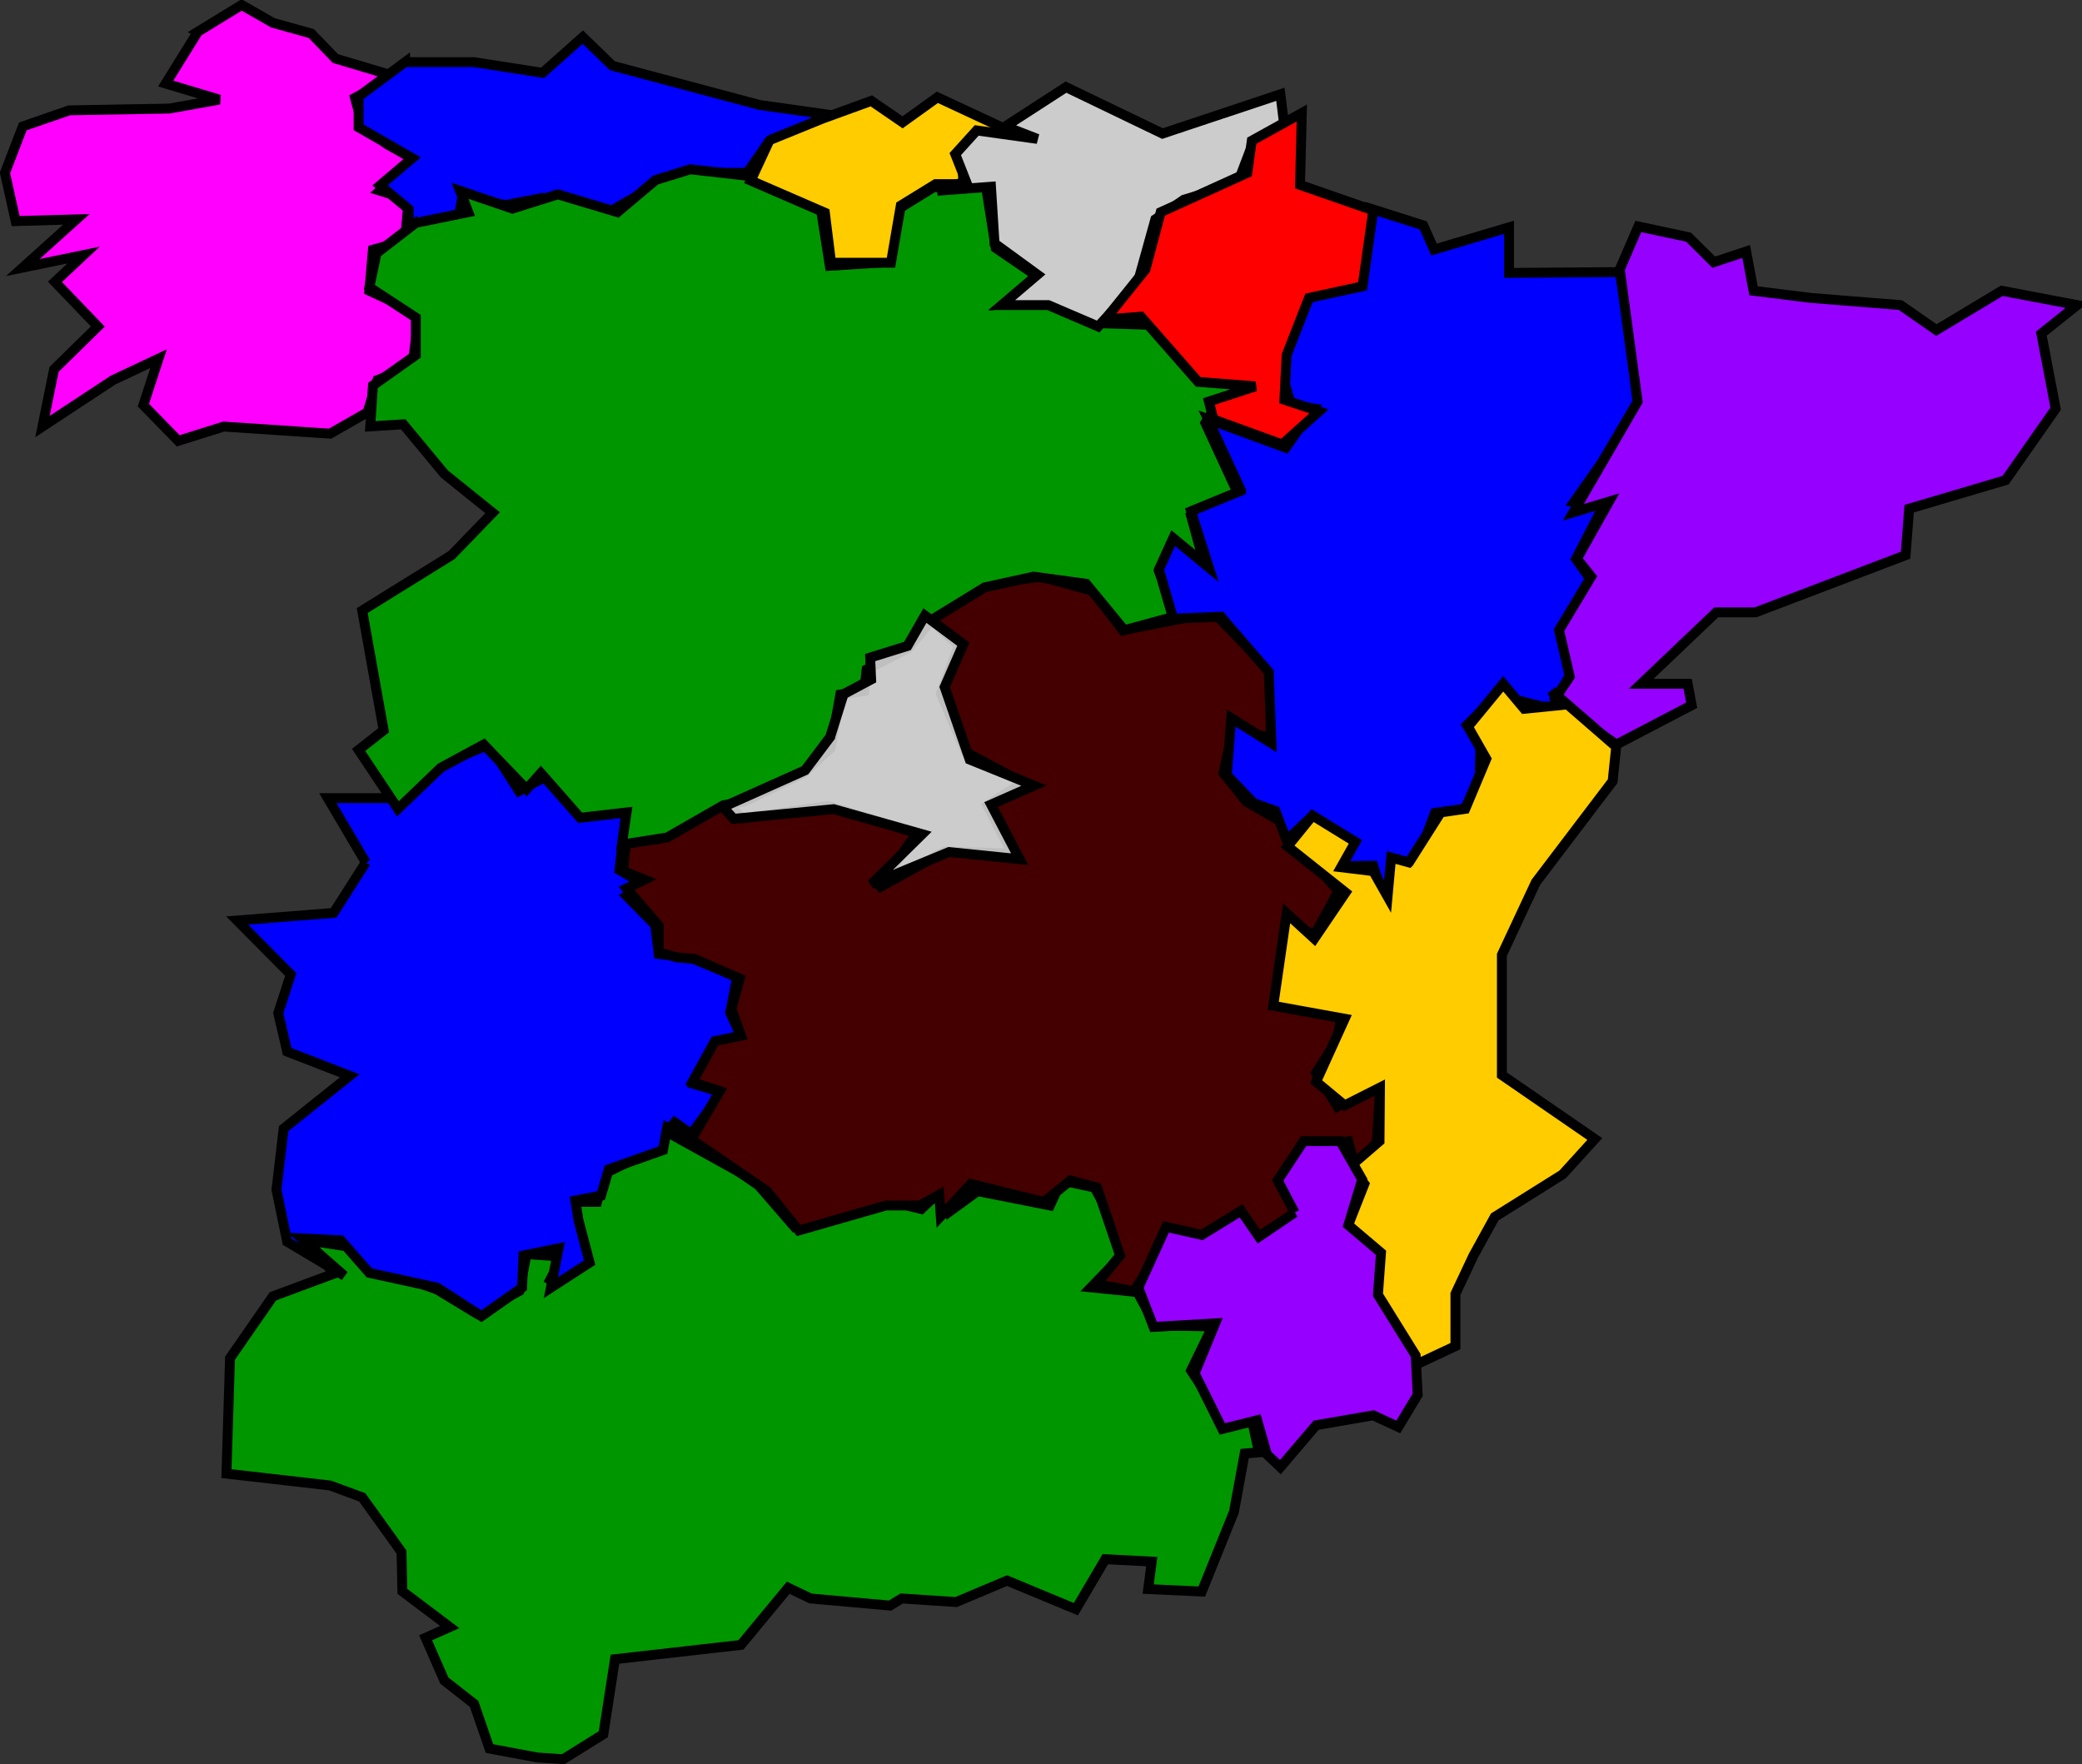 <?xml version="1.0" encoding="UTF-8" standalone="no"?>
<!-- Created with Inkscape (http://www.inkscape.org/) -->
<svg xmlns:inkscape="http://www.inkscape.org/namespaces/inkscape" xmlns:rdf="http://www.w3.org/1999/02/22-rdf-syntax-ns#" xmlns="http://www.w3.org/2000/svg" xmlns:cc="http://creativecommons.org/ns#" xmlns:dc="http://purl.org/dc/elements/1.1/" xmlns:sodipodi="http://sodipodi.sourceforge.net/DTD/sodipodi-0.dtd" xmlns:svg="http://www.w3.org/2000/svg" xmlns:ns1="http://sozi.baierouge.fr" id="svg11105" sodipodi:docname="_svgclean2.svg" viewBox="0 0 657.99 557.5" sodipodi:version="0.32" version="1.1" inkscape:version="0.48.3.1 r9886" xmlns:xlink="http://www.w3.org/1999/xlink">
  <rect x="0" y="0" width="657.99" height="557.5" fill="#333333" stroke="none"/>
  <sodipodi:namedview id="base" bordercolor="#666666" inkscape:pageshadow="2" inkscape:window-y="0" pagecolor="#ffffff" inkscape:window-maximized="0" inkscape:window-width="674" inkscape:zoom="0.62716029" inkscape:window-x="0" showgrid="false" borderopacity="1.0" inkscape:current-layer="svg11105" inkscape:cx="262.42271" inkscape:cy="-225.95779" inkscape:window-height="645" inkscape:pageopacity="0.0"/>
  <g id="g11090" transform="translate(3.821 -60.59)">
    <path id="rect2988" inkscape:connector-curvature="0" sodipodi:nodetypes="cccccccccccccccccccccccccccccccccccccccccccccccccccccccccccccccccccc" style="fill-rule:evenodd;stroke:#000000;stroke-width:3.125;fill:#009600" d="m169.36 466.37 4.52-8.68-11.29-0.78-2.26 11.64-13.55 7.13-12.42-7.55-14.68-5.29-5.64-1.91-7.91-6.42-12.416-1.9 7.906 10.51-19.197 7.13-13.549 19.54-1.129 36.49 32.745 3.74 10.16 3.74 12.42 17.29 0.28 12.42 14.96 11.29-7.62 3.39 5.93 13.54 9.38 7.34 4.87 14.12 15.04 2.82 8.25 0.56 12.7-7.9 3.67-23.71 39.8-4.52 14.96-18.06 7.06 3.39 25.12 2.25 3.67-2.25 17.22 1.13 16.09-6.78 21.74 9.03 9.31-15.8 14.68 0.77-1.13 8.68 16.94 0.78 10.16-25.19 3.38-18.42 4.52-0.36-2.26-10.51-7.9 1.91-11.29-17.29 6.77-13.91-18.06-0.35-5.65-10.51-14.68-1.49 10.17-10.51-4.52-12.77-4.52-8.26-10.44-2.26-3.67 7.91-22.86-4.52-9.32 6.77-3.67-5.64-4.8 4.52-9.31-2.26-30.77 7.9-12.7-14.68-28.51-15.8-2.54 5.64-16.09 7.9-2.54 9.04h-8.19l4.24 19.19-11.58 6.78z"/>
    <path id="rect4232" inkscape:connector-curvature="0" sodipodi:nodetypes="ccccccccccccccccccccccccccccccccccccccccccccccccc" style="fill-rule:evenodd;stroke:#000000;stroke-width:3.125;fill:#0000ff" d="m111.78 333.13-10.16 15.95-30.488 2.4 16.937 17.08-3.952 12.17 2.823 12.18 19.76 7.65-20.889 16.69-2.259 19.34 3.388 16.4 18.07 10.77-13.554-11.82 12.424 0.6 9.03 10.3 21.45 4.66 13.97 9.03 12.85-9.03 0.42-10.17 11.11-2.25-2.43 12.42 12.24-7.91-3.56-13.55-0.93-6.07 8.09-1.55 2.46-8.33 17.13-6.06 1.32-7.2 6.97 2.96 10.35-13.97-8.84-2.68 6.07-12.42 9.46-1.13-4.09-9.03 2.25-11.44-14.67-5.78-10.17-1.27-1.12-9.18-9.04-9.17 5.65-3.53-7.91-4.66 2.26-19.33-11.71 2.26-13.97-12.42-8.33 4.51-9.46-14.68-16.23 6.78-9.45 10.16h-25.267l11.997 20.32z"/>
    <path id="rect4234" inkscape:connector-curvature="0" sodipodi:nodetypes="cccccccccccccccccccccccccccccccccccccccccccccccccccccccccccccccccccccccccccccc" style="fill-rule:evenodd;stroke:#000000;stroke-width:3.125;fill:#450000;fill-opacity:.995" d="m325.18 242.81-19.2 2.75-15.8 10.66 9.03 8.39-5.65 15.17 7.91 18.56 18.06 9.53-11.29 7.27 7.9 15.17-21.45-0.63-21.31 11.77 12.56-17.58-28.08-8.55-26.96 3.88-5.51-5.16-21.31 11.77-10.02 0.49-0.99 9.52 6.78 2.75-5.65 2.75 10.16 11.78v8.4l5.65 1.63 5.65 0.49 14.31 6.21-2.62 9.6 3.03 8.46-8.27 1.7-7.13 12.98 8.67 2.83-8.27 14.11-7.13-5.08 7.26 6.77 23.08 15.81 10.02 12.42 27.59-7.9h10.66l6.14-3.39 0.49 6.77 9.53-10.16 23.07 5.65 8.4-6.78 8.4 2.26 7.27 21.45-7.41 9.04 11.78 2.25 9.04-14.04 6.77-5.01 7.9 2.89 9.04-6.13 4.51 6.28 13.55-8.4-3.39-8.4 5.65-12.91 14.68-1.63 2.26 8.54 6.77-8.4 1.13-18.55-13.55 7.4-6.77-10.65 6.77-10.66 1.13-7.27-19.69-5.64 4.02-22.58 7.41 2.26 7.41-13.55-5.01-5.65-9.52-9.03-2.76-6.78-11.78-6.77-7.27-9.03 2.89-13.55 11.93 2.26 0.64-20.33-18.56-19.19-28.73 5.64-9.52-12.42-16.3-4.51z"/>
    <path id="rect4857" inkscape:connector-curvature="0" sodipodi:nodetypes="cccccccccccccccccccccccccccccccccccccccc" style="fill-rule:evenodd;stroke:#000000;stroke-width:3.125;fill:#ff00ff" d="m58.712 70.622-10.161 16.371 16.936 5.081-15.807 2.823-31.615 0.564-14.678 5.079-5.645 14.68 3.387 15.24 19.195-0.56-16.937 15.24 19.195-3.95-9.033 8.47 13.549 14.11-13.831 13.55-3.67 18.07 22.3-14.68 14.396-6.78-4.799 14.68 11.009 11.29 14.395-4.51 33.592 2.25 11.85-6.77 3.11-10.16 11.01-4.52 2.26-16.37-15.81-7.34 1.13-12.98 10.16-2.83 1.13-12.98-9.03-2.82 11.29-9.6-9.04-5.08-7.9-6.212-2.26-8.468 12.7-6.775-18.91-5.645-7.619-7.904-12.138-3.387-9.879-5.646-13.832 8.469z"/>
    <path id="rect5480" inkscape:connector-curvature="0" sodipodi:nodetypes="cccccccccccccccccccccccc" style="fill-rule:evenodd;stroke:#000000;stroke-width:3.125;fill:#0000ff;fill-opacity:.995" d="m124.2 80.219-14.68 10.867v9.734l16.94 9.74-10.16 8.61 9.03 7.48v6.35l15.81-3.81 1.12-6.07 13.84 2.26 11.57-2.26 8.19 1.13 12.7 3.39 13.83-7.9 16.09-4.52h13.83l7.06-10.16 20.88-7.905-23.99-3.387-46.57-12.42-9.32-9.033-12.7 11.291-21.74-3.387h-21.73z"/>
    <path id="rect5482" inkscape:connector-curvature="0" sodipodi:nodetypes="ccccccccccccccccccccccccccccccccccccccccccccccccccccccccccccccccccccc" style="fill-rule:evenodd;stroke:#000000;stroke-width:3.125;fill:#009600" d="m127.59 131.03-12.42 9.59-2.26 10.73 14.68 9.6v11.85l-13.55 9.6-0.85 12.92 10.44-0.64 12.99 15.67 15.24 12.27-12.98 13.41-28.23 17.5 6.77 37.83-7.9 6.21 12.42 18.63 13.55-12.99 13.55-7.34 13.55 14.12 4.51-5.08 12.42 14.11 14.68-1.69-1.48 10.16 14.33-2.26 17.71-10.16 6.42-1.13 18.84-9.03 8.68-7.91 3.04-16.93 7.55-1.13 0.77-6.78 13.2-6.77 7.55-9.03 16.58-10.17 15.46-3.38 16.58 2.26 12.07 14.67 16.58-4.51-5.64-14.12 4.51-9.59 10.16 8.46-4.51-16.37 14.68-7.34-10.17-22.01 4.52-7.34 10.16-3.95-14.68-2.83-9.03-8.47-9.03-8.46-18.07-0.57-4.51-2.82-11.29-5.08-11.29 1.69 10.16-8.47-13.2-9.03-3.03-19.19h-16.59l-10.93 6.77-4.17 16.94-17.71 1.13-3.03-19.2-21.1-9.03-19.98-2.26-10.93 3.39-12.07 10.16-18.84-5.64-14.33 4.51-16.58-5.64 2.61 6.77-16.58 3.39z"/>
    <path id="rect6105" inkscape:connector-curvature="0" sodipodi:nodetypes="cccccccccccccccc" style="fill-rule:evenodd;stroke:#000000;stroke-width:3.125;fill:#ffcc00" d="m239.37 104.89-5.93 12.76 23.43 10.16 1.97 15.81h18.92l3.1-18.07 11.01-6.77h8.75l-0.28-7.9 5.08-7.12 16.09 1.13-29.08-13.552-11.01 7.904-9.87-6.775-15.53 5.646-16.65 6.777z"/>
    <path id="rect6728" inkscape:connector-curvature="0" sodipodi:nodetypes="cccccccccccccccccccccccccccccccccccccccccccccccccccccc" style="fill-rule:evenodd;stroke:#000000;stroke-width:3.125;fill:#0000ff" d="m388.41 215.64-15.81 6.51 5.64 17.8-11.29-9.3-4.51 9.9 4.51 15.54 15.1-0.6 15.11 17.47 0.84 22.52-12.7-7.97-1.41 18 8.47 8.85 6.91 2.5 3.53 9.27 6.92-6.53 13.69 8.14-6.21 6.6 12.98-0.17 2.82 8.85 2.83 2.09 0.56-12.6 7.34 0.96 5.93-15.98 9.31-1.31 4.8-8.07 0.28-12.6-4.23-5.82 10.44-10.33 3.67 2.08 12.71 3.21 5.36-10.16 0.85-7.9-3.67-6.78 9.88-15.8-4.8-6.78 8.75-16.93-9.32-1.13 8.75-12.42 11.29-18.93-3.38-29.09-2.26-12.16-35 0.26v-14.41l-23.71 7.04-3.39-7.64-16.94-5.38-3.1 23.71-15.53 3.39-9.88 22.58 3.67 12.42 7.06 1.13-8.75 12.42-24.56-9.03 10.45 22.58z"/>
    <path id="rect6730" inkscape:connector-curvature="0" sodipodi:nodetypes="cccccccccccccccccccccc" style="fill-rule:evenodd;stroke:#000000;stroke-width:3.125;fill:#cccccc" d="m313.89 100.54 10.16 3.95-19.2-2.68-6.77 7.48 3.39 8.61-9.04 2.97 16.94-1.27 1.13 17.92 13.55 9.88-11.29 9.6h14.68l15.8 6.77 12.42-13.55 5.65-20.32 9.03-6.21 16.94-5.08 4.51-11.86 10.16-7.337-1.12-9.032-37.26 12.419-30.49-14.678-19.19 12.418z"/>
    <path id="rect6732" inkscape:connector-curvature="0" sodipodi:nodetypes="cccccccccccccccccccc" style="fill-rule:evenodd;stroke:#000000;stroke-width:3.125;fill:#ff0000" d="m345.5 161.51 11.29-0.84 18.07 20.6 18.06 1.41-14.68 4.8 1.42 5.65 21.73 7.9 11.64-10.44-10.93-3.67 0.7-14.12 7.06-18.06 16.93-3.67 3.39-23.99-23.14-8.05 0.56-22.722-15.81 8.752-1.41 10.16-27.38 12.42-4.8 18.07-12.7 15.8z"/>
    <path id="rect7355" inkscape:connector-curvature="0" sodipodi:nodetypes="cccccccccccccccccccccccccccccccc" style="fill-rule:evenodd;stroke:#000000;stroke-width:3.125;fill:#9600ff" d="m508.09 145.71 5.64 41.77-20.32 35 11.29-3.38-10.16 18.06 4.52 5.65-10.17 16.93 3.39 14.68-4.51 6.78 7.9 6.77 11.36 7.9 23.78-12.42-1.27-6.77h-14.68l23.71-22.58h12.42l47.43-18.07 1.12-14.68 30.49-9.03 15.81-22.58-4.52-23.71 11.29-9.03-23.78-4.52-20.68 12.42-11.36-7.9-28.3-2.26-18.13-2.26-2.33-12.42-10.23 3.39-7.98-7.91-15.87-3.38-5.86 13.55z"/>
    <path id="rect7978" inkscape:connector-curvature="0" sodipodi:nodetypes="ccccccccccccccccccccccccccccccccccccccccccc" style="fill-rule:evenodd;stroke:#000000;stroke-width:3.125;fill:#ffcc00" d="m441.47 333.13-5.64-1.55-1.13 12.32-4.52-8.01-10.16-1.24 4.52-8.01-13.55-8.33-7.91 9.74 18.35 14.58-9.88 14.57-8.75-8.01-4.23 29.25 22.58 4.09-9.03 19.9 9.03 7.48 11.15-5.64-0.14 16.93-9.18 7.91 4.38 5.64-5.79 14.68 10.02 6.77-2.4 12.42 13.41 23.72 13.55-6.36v-16.51l5.65-12 6.77-12.31 21.45-13.44 10.17-11.19-29.36-20.22v-37.96l10.73-22.94 24.27-31.96 1.13-10.87-20.32-17.64 2.4 4.51-11.15 1.13-6.64-7.9-11.15 13.55 5.79 10.16-6.63 15.81-7.77 1.13-10.02 15.8z"/>
    <path id="rect8601" inkscape:connector-curvature="0" sodipodi:nodetypes="cccccccccccccccccccccccccc" style="fill-rule:evenodd;stroke:#000000;stroke-width:3.125;fill:#9600ff" d="m405.34 443.78-11.29 7.63-5.64-8.19-12.42 7.62-11.3-2.54-8.75 19.2 4.8 12.42 19.48-1.13-6.49 15.8 8.75 17.57 11.01-2.75 3.1 10.8 4.24 4.02 11.29-13.26 18.06-3.11 7.91 3.67 6.13-10.16-0.63-12.42-11.93-19.2 0.97-13.26-10.32-8.75 4.36-14.4-6.93-12.14h-11.58l-8.18 12.42 5.36 10.16z"/>
    <path id="rect8603" inkscape:connector-curvature="0" sodipodi:nodetypes="cccccccccccccccccccc" style="fill-rule:evenodd;stroke:#000000;stroke-width:3.125;fill:#ffffff;fill-opacity:.75" d="m258.52 293.51-7.91 10.5-25.96 11.62 3.38 3.72 31.62-3.05 27.96 7.9-16.06 15.81 24.57-10.16 22.32 2.26-9.03-17.27 13.55-5.98-20.32-8.24-7.91-22.91 5.91-13.55-12.16-9.04-5.51 9.6-11.79 3.67 0.31 6.92-8.72 4.65-4.25 13.55z"/>
  </g>
</svg>

